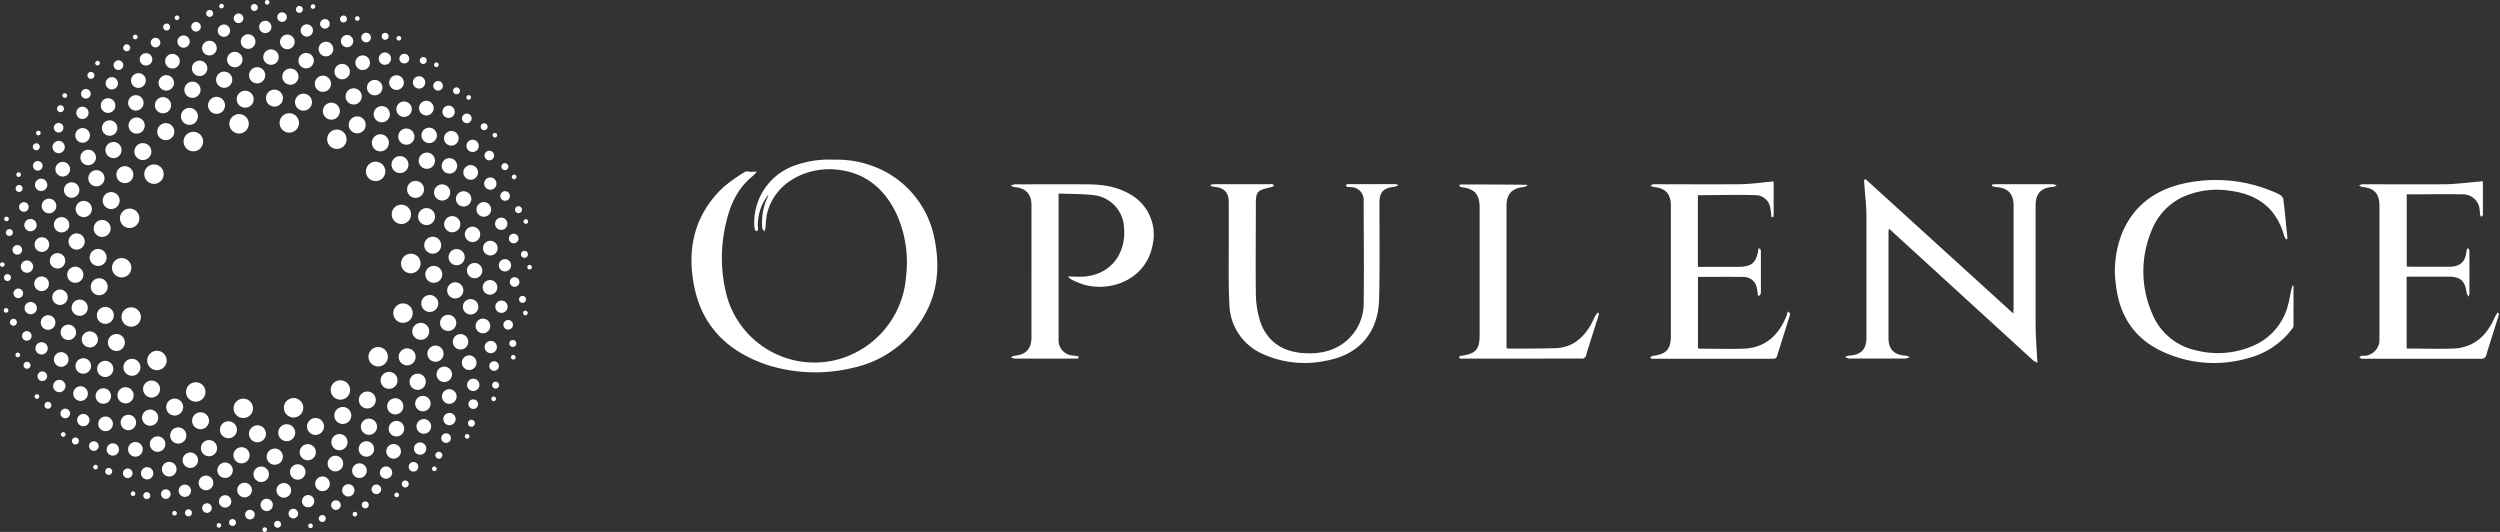 <svg xmlns="http://www.w3.org/2000/svg" width="188" height="40" fill="none"><rect width="100%" height="100%" fill="#333333" stroke="none"/><g fill="#fff" clip-path="url(#a)"><path d="M7.683 17.816a.637.637 0 1 0 0-1.275.637.637 0 0 0 0 1.275zm-1.384-1.489a.608.608 0 1 0 0-1.217.608.608 0 0 0 0 1.217zm-.779-1.47a.58.58 0 1 0-.264-1.13.58.58 0 0 0 .264 1.13zm-.803-1.581a.55.55 0 1 0 0-1.1.55.55 0 0 0 0 1.1zM4.41 11.52a.462.462 0 1 0 0-.925.462.462 0 0 0 0 .925zm0-1.553a.361.361 0 1 0 0-.722.361.361 0 0 0 0 .722zm.198-1.537a.261.261 0 1 0-.12-.509.261.261 0 0 0 .12.508zm.264-1.07a.174.174 0 1 0 0-.349.174.174 0 0 0 0 .348zm4.771 13.313a.73.73 0 1 0-1.032-1.031.73.73 0 0 0 1.031 1.031zM8.005 19.49a.637.637 0 1 0-1.25-.255.637.637 0 0 0 1.25.254zm-1.651-1.184a.608.608 0 1 0-1.182-.288.608.608 0 0 0 1.182.288zM5.087 17.26a.58.58 0 1 0-.935-.686.58.58 0 0 0 .935.685zm-.916-1.51a.55.55 0 1 0-.97-.52.55.55 0 0 0 .97.52zm-.675-1.622a.462.462 0 1 0-.806-.453.462.462 0 0 0 .806.453zm-.308-1.556a.36.36 0 1 0-.693-.203.36.36 0 0 0 .693.203zm-.458-1.273a.261.261 0 1 0 0-.523.261.261 0 0 0 0 .523zm.177-1.121a.174.174 0 1 0-.062-.342.174.174 0 0 0 .062.342zm5.027 11.811a.637.637 0 1 0-.949-.851.637.637 0 0 0 .95.85zM6.21 20.923a.608.608 0 1 0-1.098-.524.608.608 0 0 0 1.098.524zm-1.366-1.048a.58.58 0 1 0-1.052-.487.58.58 0 0 0 1.052.487zM3.54 18.781a.55.55 0 1 0-.779-.778.55.55 0 0 0 .779.778zm-.787-1.831a.462.462 0 1 0-.924-.041.462.462 0 0 0 .924.042zm-.71-1.123a.36.36 0 1 0-.496-.524.36.36 0 0 0 .496.524zm-.371-1.542a.261.261 0 1 0-.473-.223.261.261 0 0 0 .473.223zm-.107-1.093a.174.174 0 1 0-.327-.12.174.174 0 0 0 .327.12zm8.787 11.191a.73.73 0 1 0-1.031-1.031.73.73 0 0 0 1.031 1.03zm-2.074-.139a.637.637 0 1 0-.714-1.056.637.637 0 0 0 .714 1.056zm-1.738-.837a.608.608 0 1 0-1.093-.533.608.608 0 0 0 1.094.533zm-1.79-.526a.58.58 0 1 0-.516-1.038.58.58 0 0 0 .516 1.038zm-1.091-1.396a.55.55 0 1 0-1.063-.289.55.55 0 0 0 1.063.289zm-1.475-.999a.462.462 0 1 0-.312-.871.462.462 0 0 0 .312.87zm-.529-1.618a.361.361 0 1 0-.707-.146.361.361 0 0 0 .707.146zm-.723-1.514a.26.26 0 1 0-.45.262.26.26 0 0 0 .45-.262zM.66 16.51a.174.174 0 1 0-.337-.089.174.174 0 0 0 .336.09zm8.206 9.873a.637.637 0 1 0-.23-1.254.637.637 0 0 0 .23 1.254zm-1.556-.612a.608.608 0 1 0-1.115-.487.608.608 0 0 0 1.114.487zm-1.595-.699a.58.58 0 1 0-1.154-.104.58.58 0 0 0 1.154.104zm-1.589-.61a.55.55 0 1 0-1.019-.418.55.55 0 0 0 1.019.418zm-1.641-.864a.462.462 0 1 0-.351-.855.462.462 0 0 0 .351.855zm-.902-1.243a.36.36 0 1 0-.413-.592.36.36 0 0 0 .413.591zm-.76-1.469a.261.261 0 1 0-.522-.025.261.261 0 0 0 .522.025zm-.476-.964a.174.174 0 1 0-.346-.03.174.174 0 0 0 .346.03zm11.483 7.915a.73.73 0 1 0-.117-1.454.73.73 0 0 0 .117 1.454zm-1.853.42a.637.637 0 1 0-.113-1.27.637.637 0 0 0 .113 1.27zm-1.472-.374a.608.608 0 1 0-1.184-.281.608.608 0 0 0 1.184.281zm-2.221.217a.58.58 0 1 0-.098-1.154.58.58 0 0 0 .098 1.155zm-1.346-.63a.55.55 0 1 0-.67-.874.55.55 0 0 0 .67.873zm-1.461-.971a.462.462 0 1 0-.7-.605.462.462 0 0 0 .7.605zm-1.229-1.514a.36.36 0 1 0-.463.552.36.36 0 0 0 .463-.552zm-1.07-.95a.262.262 0 0 0-.428.223.261.261 0 1 0 .428-.223zm-.546-.699a.174.174 0 1 0-.346.032.174.174 0 0 0 .346-.032zm11.352 6.172a.637.637 0 1 0-1.172-.502.637.637 0 0 0 1.172.502zm-2.053.579a.608.608 0 1 0-.98-.72.608.608 0 0 0 .98.72zm-1.799.148a.58.58 0 1 0-.762-.873.58.58 0 0 0 .762.873zm-1.765-.18a.55.55 0 1 0-.62-.91.55.55 0 0 0 .62.91zm-1.88-.563a.462.462 0 1 0-.053-.923.462.462 0 0 0 .053.923zm-1.103-1.5a.362.362 0 1 0-.361.626.362.362 0 0 0 .36-.626zm-1.351-.262a.261.261 0 1 0 0-.523.261.261 0 0 0 0 .523zm-.527-1.081a.174.174 0 0 0-.342.056.174.174 0 1 0 .342-.056zm13.71 3.362a.73.73 0 1 0-1.032-1.031.73.73 0 0 0 1.032 1.031zm-1.484.826a.637.637 0 1 0-1.192-.45.637.637 0 0 0 1.193.45zm-1.927.896a.608.608 0 1 0-1.028-.65.608.608 0 0 0 1.028.65zm-1.92.57a.58.58 0 1 0-.496-1.048.58.58 0 0 0 .496 1.048zm-1.821.107a.55.55 0 1 0-.251-1.073.55.55 0 0 0 .25 1.072zm-1.59-.406a.462.462 0 1 0-.42-.823.462.462 0 0 0 .42.823zm-1.411-.586a.361.361 0 1 0-.328-.643.361.361 0 0 0 .328.643zM3.692 30.23a.262.262 0 0 0-.223.47.262.262 0 0 0 .38-.136.261.261 0 0 0-.157-.334zm-.751-.47a.174.174 0 1 0-.314.146.174.174 0 0 0 .314-.147zm12.155 2.518a.637.637 0 1 0-.028-1.274.637.637 0 0 0 .028 1.274zm-1.418 1.015a.608.608 0 1 0-.547-1.087.608.608 0 0 0 .547 1.087zm-1.718.672a.58.58 0 1 0-.238-1.135.58.58 0 0 0 .239 1.135zm-1.278.056a.55.55 0 1 0-.999-.463.55.55 0 0 0 .999.463zm-1.939.164a.462.462 0 1 0-.516-.767.462.462 0 0 0 .516.767zM7.22 33.87a.361.361 0 1 0-.323-.646.361.361 0 0 0 .324.646zm-1.293-.656a.261.261 0 1 0-.512-.102.261.261 0 0 0 .512.102zm-1.032-.641a.174.174 0 1 0-.285.201.174.174 0 0 0 .285-.2zm13.888-1.322a.73.73 0 1 0-1.031-1.031.73.73 0 0 0 1.03 1.031zm-1.604 1.704a.637.637 0 1 0 0-1.275.637.637 0 0 0 0 1.275zm-1.461 1.355a.608.608 0 1 0 0-1.217.608.608 0 0 0 0 1.217zm-1.294.866a.58.58 0 1 0-.27-1.127.58.58 0 0 0 .27 1.127zm-1.698.658a.55.55 0 1 0 0-1.101.55.55 0 0 0 0 1.1zm-1.648.218a.462.462 0 1 0-.04-.923.462.462 0 0 0 .04.923zm-1.472-.1a.36.36 0 1 0 0-.722.36.36 0 0 0 0 .722zm-1.373-.246a.261.261 0 1 0-.114-.51.261.261 0 0 0 .114.51zm-1.048-.404a.174.174 0 1 0 0-.348.174.174 0 0 0 0 .348zm12.765-2.436a.637.637 0 1 0-1.178-.489.637.637 0 0 0 1.177.49zm-1.357 1.801a.608.608 0 1 0-.86-.86.608.608 0 0 0 .86.86zm-1.201 1.043a.58.58 0 1 0-.953-.66.58.58 0 0 0 .953.66zm-1.42.872a.55.55 0 1 0-.964-.531.55.55 0 0 0 .964.531zm-1.668.548a.462.462 0 1 0-.807-.451.462.462 0 0 0 .807.451zm-1.492.146a.36.36 0 1 0-.682-.237.36.36 0 0 0 .682.237zm-1.775.256a.261.261 0 1 0 0-.523.261.261 0 0 0 0 .523zm-1.03-.234a.174.174 0 1 0 0-.348.174.174 0 0 0 0 .348zm12.35-5.96a.73.73 0 1 0-.626-1.317.73.73 0 0 0 .626 1.317zm-.324 1.63a.637.637 0 1 0-.943-.857.637.637 0 0 0 .943.857zm-.819 1.629a.608.608 0 1 0-1.102-.515.608.608 0 0 0 1.102.515zm-1.065 1.352a.58.58 0 1 0-1.032-.528.58.58 0 0 0 1.032.528zm-1.306 1.217a.55.55 0 1 0-.903-.63.55.55 0 0 0 .903.63zm-1.453.563a.462.462 0 1 0-.923-.04.462.462 0 0 0 .924.04zm-1.569.733a.361.361 0 1 0-.514-.507.361.361 0 0 0 .514.507zm-1.412.215a.261.261 0 1 0-.473-.223.261.261 0 0 0 .473.223zm-1.203-.236a.174.174 0 1 0-.147.315.174.174 0 0 0 .147-.315zm10.868-5.835a.638.638 0 1 0-.72-1.053.638.638 0 0 0 .72 1.053zm-.387 1.675a.608.608 0 1 0-1.088-.543.608.608 0 0 0 1.088.543zm-1.07 1.746a.58.58 0 1 0-.51-1.04.58.58 0 0 0 .51 1.04zm-.743.988a.55.55 0 1 0-1.063-.285.55.55 0 0 0 1.063.285zm-1.581 1.351a.462.462 0 1 0-.484-.787.462.462 0 0 0 .484.787zm-1.499.694a.36.36 0 1 0 0-.722.36.36 0 0 0 0 .722zm-1.44.008a.26.26 0 1 0 .261.45.26.26 0 0 0-.261-.45zm-.843.272a.174.174 0 1 0-.09.337.174.174 0 0 0 .09-.336zm9.381-9.346a.73.73 0 1 0-.638-1.312.73.73 0 0 0 .638 1.312zm-.021 1.881a.638.638 0 1 0-.227-1.255.638.638 0 0 0 .227 1.255zm.215 1.615a.608.608 0 1 0-1.117-.483.608.608 0 0 0 1.117.483zm-.284 1.428a.582.582 0 1 0-1.159-.104.582.582 0 0 0 1.16.104zm-1.041 1.672a.55.55 0 1 0-1.02-.414.55.55 0 0 0 1.02.415zm-1.425 1.532a.462.462 0 1 0-.329-.864.462.462 0 0 0 .33.864zm-1.068.796a.36.36 0 1 0-.416-.59.36.36 0 0 0 .416.59zm-1.134.532a.261.261 0 1 0-.521-.024.261.261 0 0 0 .521.024zm-1.212.203a.175.175 0 0 0-.188.192.174.174 0 0 0 .309.09.174.174 0 0 0-.12-.282zm7.756-8.939a.637.637 0 1 0-.111-1.27.637.637 0 0 0 .11 1.27zm.654 1.535a.608.608 0 1 0-1.174-.319.608.608 0 0 0 1.174.319zm-.758 2.093a.58.58 0 1 0-.101-1.154.58.58 0 0 0 .1 1.154zm-.207 1.489a.55.55 0 1 0-.67-.874.55.55 0 0 0 .67.874zm-.824 1.346a.462.462 0 1 0-.697-.607.462.462 0 0 0 .697.607zm-1.558.575a.361.361 0 1 0 .554.464.361.361 0 0 0-.554-.464zm-.95 1.071a.261.261 0 1 0 .4.336.261.261 0 0 0-.4-.336zm-.699.545a.175.175 0 0 0-.15.222.174.174 0 1 0 .15-.222zm5.798-12.317a.73.73 0 1 0-1.41-.37.73.73 0 0 0 1.41.37zm.721 1.773a.637.637 0 1 0-1.196-.441.637.637 0 0 0 1.196.441zm.357 2.095a.608.608 0 1 0-.975-.727.608.608 0 0 0 .975.727zm-.024 1.761a.58.58 0 1 0-.778-.859.58.58 0 0 0 .778.86zm-.284 1.718a.55.55 0 1 0-.61-.916.55.55 0 0 0 .61.916zm-.871 1.604a.462.462 0 1 0-.005-.925.462.462 0 0 0 .005.925zm-1.041.614a.36.36 0 1 0 .625.361.36.36 0 0 0-.625-.36zm-.523 1.612a.261.261 0 1 0 0-.522.261.261 0 0 0 0 .522zm-.82.266a.174.174 0 1 0 .09.336.174.174 0 0 0-.09-.336zm4.546-11.384a.638.638 0 1 0-1.174-.497.638.638 0 0 0 1.174.497zm.729 1.926a.608.608 0 1 0-1.027-.654.608.608 0 0 0 1.027.654zm.098 1.851a.58.58 0 1 0-.49-1.05.58.58 0 0 0 .49 1.05zm-.106 1.727a.55.55 0 1 0-.09-1.098.55.55 0 0 0 .09 1.098zm-.116 1.532a.462.462 0 1 0-.415-.826.462.462 0 0 0 .416.826zm-.54 1.277a.361.361 0 1 0-.332-.642.361.361 0 0 0 .332.642zm-1.03.885a.262.262 0 0 0 .205.347.262.262 0 0 0 .301-.27.26.26 0 0 0-.506-.077zm-.47.751a.173.173 0 0 0-.067.26.175.175 0 0 0 .181.066.173.173 0 0 0 .131-.142.174.174 0 0 0-.246-.184zm.93-12.891a.73.73 0 1 0-.836-1.194.73.73 0 0 0 .836 1.194zm1.589.752a.637.637 0 1 0-1.275-.004.637.637 0 0 0 1.274.005zm.737 2.222a.608.608 0 1 0-.533-1.093.608.608 0 0 0 .533 1.093zm.714 1.492a.58.58 0 1 0-.665-.95.58.58 0 0 0 .665.95zm.57 1.386a.55.55 0 1 0-1.024-.406.55.55 0 0 0 1.023.406zm-.234 1.873a.462.462 0 1 0-.53-.757.462.462 0 0 0 .53.757zm-.356 1.377a.361.361 0 1 0-.325-.646.361.361 0 0 0 .325.645zm-.451 1.015a.26.26 0 1 0-.512-.1.26.26 0 0 0 .512.1zm-.686.82a.174.174 0 1 0 .2.284.174.174 0 0 0-.2-.284zm-.255-11.646a.637.637 0 1 0 0-1.275.637.637 0 0 0 0 1.275zm1.384 1.431a.608.608 0 1 0 0-1.217.608.608 0 0 0 0 1.217zm1.042 1.384a.58.58 0 1 0-.267-1.128.58.58 0 0 0 .267 1.128zm.539 1.551a.55.55 0 1 0 0-1.101.55.55 0 0 0 0 1.1zm.307 1.58a.462.462 0 1 0 0-.925.462.462 0 0 0 0 .925zm0 1.35a.361.361 0 1 0 0-.722.361.361 0 0 0 0 .722zm-.08 1.327a.261.261 0 1 0-.12-.509.261.261 0 0 0 .12.509zm-.382.908a.174.174 0 1 0 0-.349.174.174 0 0 0 0 .348zM31.47 20.26a.73.73 0 1 0-1.194-.836.73.73 0 0 0 1.195.837zm1.77.525a.637.637 0 1 0-1.24-.292.637.637 0 0 0 1.24.292zm1.585 1.201a.608.608 0 1 0-1.179-.3.608.608 0 0 0 1.18.3zm1.03 1.431a.58.58 0 1 0-.95-.665.58.58 0 0 0 .95.665zm.941 1.363a.55.55 0 1 0-.961-.537.55.55 0 0 0 .961.538zm.514 1.545a.462.462 0 1 0-.807-.452.462.462 0 0 0 .807.451zm.187 1.322a.36.36 0 1 0-.68-.241.36.36 0 0 0 .68.24zm-.227 1.577a.261.261 0 1 0 0-.522.261.261 0 0 0 0 .522zm-.116.941a.174.174 0 1 0-.06-.343.174.174 0 0 0 .06.343zm-4.143-11.298a.637.637 0 1 0-.943-.857.637.637 0 0 0 .943.857zm1.879.728a.608.608 0 1 0-1.102-.515.608.608 0 0 0 1.103.515zm1.318 1.017a.58.58 0 1 0-1.051-.49.58.58 0 0 0 1.05.49zm1.031 1.386a.55.55 0 1 0-.779-.779.55.55 0 0 0 .779.779zm.933 1.095a.462.462 0 1 0-.923-.041.462.462 0 0 0 .923.041zm.282 1.602a.361.361 0 1 0-.498-.522.361.361 0 0 0 .498.522zm.347 1.243a.261.261 0 1 0-.474-.22.261.261 0 0 0 .474.22zm-.039.989a.174.174 0 1 0-.327-.119.174.174 0 0 0 .327.119zM30.627 16.7a.73.73 0 1 0-.926-1.128.73.73 0 0 0 .926 1.127zm1.81.113a.637.637 0 1 0-.718-1.053.637.637 0 0 0 .718 1.053zm2.116.318a.608.608 0 1 0-1.089-.543.608.608 0 0 0 1.089.543zm1.209 1.027a.58.58 0 1 0-.509-1.041.58.58 0 0 0 .51 1.04zm1.642.642a.55.55 0 1 0-1.063-.284.55.55 0 0 0 1.063.285zm.722 1.586a.462.462 0 1 0-.306-.872.462.462 0 0 0 .306.872zm.922.914a.36.36 0 1 0-.698-.187.36.36 0 0 0 .698.187zm.02 1.346a.262.262 0 0 0 .478-.064.262.262 0 1 0-.478.064zm.272.844a.174.174 0 1 0 .338.09.174.174 0 0 0-.337-.09zm-7.977-8.621a.637.637 0 1 0-.226-1.254.637.637 0 0 0 .226 1.254zm2.444-.155a.608.608 0 1 0-1.117-.482.608.608 0 0 0 1.117.482zm1.633.318a.58.58 0 1 0-1.155-.101.58.58 0 0 0 1.154.1zm1.453.924a.55.55 0 1 0-1.02-.415.55.55 0 0 0 1.02.415zm.963 1.304a.462.462 0 1 0-.329-.864.462.462 0 0 0 .329.864zm.976.974a.361.361 0 1 0-.416-.59.361.361 0 0 0 .416.59zm.868.906a.261.261 0 1 0-.523-.025.261.261 0 0 0 .522.024zm-.047.938a.173.173 0 0 0 .093.169.174.174 0 1 0-.093-.17zm-11.361-6.461a.73.73 0 1 0-.127-1.454.73.73 0 0 0 .127 1.454zm1.842-.604a.637.637 0 1 0-.11-1.27.637.637 0 0 0 .11 1.27zm2.556-.77a.61.61 0 1 0-1.18-.316.61.61 0 0 0 1.18.316zm1.125.811a.58.58 0 1 0-.1-1.154.58.58 0 0 0 .1 1.154zm1.915.349a.55.55 0 1 0-.67-.874.55.55 0 0 0 .67.874zm1.491.707a.462.462 0 1 0-.697-.607.462.462 0 0 0 .697.607zm.531.905a.361.361 0 1 0 .464-.554.361.361 0 0 0-.464.554zm1.071.951a.261.261 0 1 0 .336-.4.261.261 0 0 0-.336.4zm.545.698a.174.174 0 1 0 .346-.032.174.174 0 0 0-.346.032zM29.2 10.965a.637.637 0 1 0-1.195-.441.637.637 0 0 0 1.196.441zm1.845-.328a.608.608 0 1 0-.975-.728.608.608 0 0 0 .975.728zm1.594-.006a.58.58 0 1 0-.778-.858.58.58 0 0 0 .778.858zm1.607.227a.55.55 0 1 0-.611-.915.55.55 0 0 0 .611.915zm1.297.574a.462.462 0 1 0-.006-.925.462.462 0 0 0 .006.925zm1.073.576a.36.36 0 1 0 .361-.625.36.36 0 0 0-.36.625zm1.351.785a.261.261 0 1 0 0-.523.261.261 0 0 0 0 .523zm.527.558a.173.173 0 0 0 .245.111.174.174 0 1 0-.245-.11zM25.816 11.02a.73.73 0 1 0-1.031-1.03.73.73 0 0 0 1.03 1.03zm1.634-1.382a.637.637 0 1 0-1.174-.498.637.637 0 0 0 1.174.498zm1.772-.722a.608.608 0 1 0-1.026-.654.608.608 0 0 0 1.026.654zm1.385-.168a.58.58 0 1 0-.49-1.05.58.58 0 0 0 .49 1.05zm1.5-.07a.55.55 0 1 0-.09-1.097.55.55 0 0 0 .09 1.097zm1.836.142a.462.462 0 1 0-.416-.827.462.462 0 0 0 .416.826zm1.323.407a.361.361 0 1 0-.332-.641.361.361 0 0 0 .332.641zm1.042.543a.261.261 0 1 0 .178-.49.261.261 0 0 0-.178.49zm.751.47a.175.175 0 0 0 .32-.013.174.174 0 1 0-.32.014zM25.556 8.362a.637.637 0 1 0-1.275-.004.637.637 0 0 0 1.275.004zm1.307-.565a.608.608 0 1 0-.534-1.094.608.608 0 0 0 .534 1.094zm1.628-.72a.58.58 0 1 0-.664-.95.58.58 0 0 0 .664.95zm1.839-.662a.55.55 0 1 0-1.024-.406.55.55 0 0 0 1.023.406zm1.45.163a.462.462 0 1 0-.531-.758.462.462 0 0 0 .53.758zm1.327.198a.361.361 0 1 0-.325-.645.361.361 0 0 0 .325.645zm1.477.111a.261.261 0 1 0-.512-.101.261.261 0 0 0 .512.1zm.521.54a.174.174 0 1 0 .285-.2.174.174 0 0 0-.285.2zM22.249 9.78a.73.73 0 1 0-1.032-1.031.73.73 0 0 0 1.032 1.031zm.573-1.46a.637.637 0 1 0 0-1.274.637.637 0 0 0 0 1.274zm1.46-1.413a.608.608 0 1 0 0-1.217.608.608 0 0 0 0 1.217zm1.56-.953a.58.58 0 1 0-.266-1.128.58.58 0 0 0 .266 1.128zm1.432-.687a.55.55 0 1 0 0-1.1.55.55 0 0 0 0 1.1zm1.669-.395a.462.462 0 1 0 0-.925.462.462 0 0 0 0 .925zm1.451-.102a.361.361 0 1 0 0-.721.361.361 0 0 0 0 .722zm1.492.034a.261.261 0 1 0-.12-.508.261.261 0 0 0 .12.508zm.929.242a.174.174 0 1 0 0-.348.174.174 0 0 0 0 .348zM21.26 7.526a.637.637 0 1 0-1.241-.293.637.637 0 0 0 1.24.293zm1.166-1.613a.608.608 0 1 0-1.179-.3.608.608 0 0 0 1.18.3zm1.055-.999a.579.579 0 1 0-.95-.66.579.579 0 0 0 .95.66zm1.51-.958a.55.55 0 1 0-.96-.538.55.55 0 0 0 .96.538zm1.512-.637a.462.462 0 1 0-.807-.451.462.462 0 0 0 .807.45zm1.364-.358a.361.361 0 1 0-.68-.24.361.361 0 0 0 .68.24zm1.096.03a.261.261 0 1 0 0-.523.261.261 0 0 0 0 .523zm1.061.057a.174.174 0 1 0-.06-.343.174.174 0 0 0 .06.343zM18.219 9.999a.73.73 0 1 0-.524-1.362.73.73 0 0 0 .524 1.362zm.703-2.123a.637.637 0 1 0-.967-.831.637.637 0 0 0 .967.83zm.418-1.607a.608.608 0 1 0-.005-1.217.608.608 0 0 0 .004 1.217zm1.552-1.706a.58.58 0 1 0-1.05-.49.58.58 0 0 0 1.05.49zm1.105-1.023a.55.55 0 1 0-.778-.779.55.55 0 0 0 .778.779zm1.537-1.228a.462.462 0 1 0-.924-.042.462.462 0 0 0 .924.042zm1.15-.257a.361.361 0 1 0-.499-.522.361.361 0 0 0 .499.522zm1.38-.509a.261.261 0 1 0-.473-.22.261.261 0 0 0 .473.22zm.967-.086a.174.174 0 1 0-.327-.118.174.174 0 0 0 .327.118zM16.647 8.448a.637.637 0 1 0-.724-1.05.637.637 0 0 0 .724 1.05zm.757-2.184a.608.608 0 1 0-1.091-.539.608.608 0 0 0 1.09.54zm.563-1.295a.58.58 0 1 0-.657-.955.58.58 0 0 0 .657.955zm1.235-1.754a.55.55 0 1 0-1.086-.175.55.55 0 0 0 1.086.175zm1.074-.861a.462.462 0 1 0-.653-.654.462.462 0 0 0 .653.654zm1.279-.96a.361.361 0 1 0-.697-.186.361.361 0 0 0 .697.186zm1.091-.462a.261.261 0 1 0-.263-.451.261.261 0 0 0 .263.451zM23.49.66a.174.174 0 1 0 .09-.337.174.174 0 0 0-.09.336zm-8.71 10.679a.733.733 0 1 0-.482-1.386.733.733 0 0 0 .481 1.386zm-.391-1.967a.637.637 0 1 0-.29-1.242.637.637 0 0 0 .29 1.242zm.643-2.382a.608.608 0 1 0-1.119-.478.608.608 0 0 0 1.119.478zm-.034-1.273a.58.58 0 1 0-.033-1.158.58.58 0 0 0 .033 1.158zm1.252-1.871a.55.55 0 1 0-1.002-.458.55.55 0 0 0 1.002.458zm.743-1.105a.462.462 0 1 0-.327-.864.462.462 0 0 0 .327.864zM18.15 1.67a.361.361 0 1 0-.419-.588.361.361 0 0 0 .42.588zM19.387.575a.261.261 0 1 0-.522-.025.261.261 0 0 0 .522.025zm.869-.338a.174.174 0 1 0-.325-.125.174.174 0 0 0 .325.125zM12.525 10.54a.64.64 0 1 0-.114-1.276.64.64 0 0 0 .114 1.275zm.332-2.527a.608.608 0 1 0-1.2-.2.608.608 0 0 0 1.2.2zm-.327-1.201a.58.58 0 1 0-.105-1.154.58.58 0 0 0 .104 1.154zm.827-1.819a.55.55 0 1 0-.778-.778.55.55 0 0 0 .778.778zm.788-1.553a.462.462 0 1 0-.68-.626.462.462 0 0 0 .68.626zm.87-1.192a.361.361 0 1 0-.553-.464.361.361 0 0 0 .553.464zm.951-1.07a.261.261 0 1 0-.4-.336.261.261 0 0 0 .4.336zm.698-.546a.174.174 0 1 0-.032-.346.174.174 0 0 0 .032.346zm-4.388 12.68a.73.73 0 1 0-1.413-.36.73.73 0 0 0 1.413.36zm-.933-1.694a.637.637 0 1 0-1.197-.438.637.637 0 0 0 1.197.438zm-.638-1.747a.608.608 0 1 0-.86-.86.608.608 0 0 0 .86.86zm-.112-1.694a.58.58 0 1 0-.784-.854.58.58 0 0 0 .784.854zm.109-1.657a.55.55 0 1 0-.602-.92.55.55 0 0 0 .602.921zm.27-1.597A.462.462 0 1 0 10.967 4a.462.462 0 0 0 .005.924zm1.036-1.539a.36.36 0 1 0-.625-.361.36.36 0 0 0 .625.36zm.523-1.09a.261.261 0 1 0 0-.522.261.261 0 0 0 0 .522zm.82-.788a.174.174 0 1 0-.09-.336.174.174 0 0 0 .09.336zM9.978 13.38a.637.637 0 1 0-1.176-.491.637.637 0 0 0 1.176.492zm-.949-1.743a.606.606 0 1 0-.986-.706.606.606 0 0 0 .986.706zm-.564-1.472a.58.58 0 1 0-.484-1.053.58.58 0 0 0 .484 1.053zM8.17 8.487a.55.55 0 1 0-.088-1.098.55.55 0 0 0 .088 1.098zm.447-1.81a.462.462 0 1 0-.418-.825.462.462 0 0 0 .418.825zm.456-1.457a.361.361 0 1 0-.336-.639.361.361 0 0 0 .336.64zm.697-1.528a.261.261 0 1 0-.491-.176.261.261 0 0 0 .491.176zm.47-.751a.174.174 0 1 0-.147-.315.174.174 0 0 0 .148.315zm-.096 14.089a.73.73 0 1 0-.83-1.2.73.73 0 0 0 .83 1.2zm-1.147-1.936a.637.637 0 1 0-1.274-.023.637.637 0 0 0 1.274.023zm-1.482-1.142a.608.608 0 1 0-.529-1.096.608.608 0 0 0 .529 1.096zm-.913-1.532a.58.58 0 1 0 0-1.158.58.58 0 0 0 0 1.159zm.121-2.034a.55.55 0 1 0-1.022-.409.55.55 0 0 0 1.022.41zm-.251-1.527a.462.462 0 1 0-.545-.747.462.462 0 0 0 .545.747zm.14-1.479a.361.361 0 1 0-.322-.646.361.361 0 0 0 .322.646zm.478-1.643a.261.261 0 1 0-.506-.133.261.261 0 0 0 .505.133zm.337-.842a.174.174 0 1 0-.2-.284.174.174 0 0 0 .2.284z"/></g><path fill="#fff" d="m56.452 12.927.462-.027c-.089.12-.19.23-.3.33-1.132.914-1.702 2.145-2.01 3.51a11.18 11.18 0 0 0 .12 5.75 6.846 6.846 0 0 0 7.967 4.62 6.987 6.987 0 0 0 5.44-6.288 8.769 8.769 0 0 0-.749-4.81c-.966-1.98-2.507-3.148-4.734-3.28-1.92-.112-4.414.9-4.985 3.415a8.375 8.375 0 0 0-.096.99c-.02.093-.05.185-.089.273-.053-.086-.145-.165-.151-.254a4.482 4.482 0 0 1 .372-2.273.827.827 0 0 0 .086-.244 3.68 3.68 0 0 0-.798 2.28c0 .112.023.224.016.33 0 .052-.06.102-.092.151-.046-.036-.122-.066-.135-.112a1.133 1.133 0 0 1-.053-.33 4.557 4.557 0 0 1 2.804-4.424 7.615 7.615 0 0 1 3.18-.525 7.77 7.77 0 0 1 4.002.974 7.259 7.259 0 0 1 3.56 4.948c.462 2.264.231 4.431-1.128 6.371a8.083 8.083 0 0 1-4.969 3.349 11.95 11.95 0 0 1-6.463-.205c-2.89-.96-4.896-2.84-5.503-5.905-.57-2.821.007-5.41 2.19-7.46a11.82 11.82 0 0 1 1.65-1.168c.086-.059.245 0 .37 0l.036.014zm83.835.541 11.115 10.108c0-.178.02-.287.02-.396v-7.713c0-.91-.442-1.36-1.366-1.405a1.123 1.123 0 0 1-.267-.083l.026-.105a2.5 2.5 0 0 1 .258-.024h4.309a.95.95 0 0 1 .283.093.84.84 0 0 1-.267.112c-.901.046-1.32.488-1.32 1.396v8.934c0 .943.086 1.887.132 2.896a1.996 1.996 0 0 1-.33-.191l-10.669-9.752-.162-.139a2.47 2.47 0 0 0-.033.24v7.985c0 .851.432 1.277 1.287 1.32.108.02.212.056.31.105a.916.916 0 0 1-.297.112h-4.272a.903.903 0 0 1-.291-.118 1.22 1.22 0 0 1 .284-.1c.907-.049 1.32-.461 1.32-1.365v-9.1c0-.778-.099-1.553-.152-2.329l-.03-.396.112-.085zm-59.217 13.5h-4.777a.838.838 0 0 1-.27-.106.926.926 0 0 1 .274-.112c.831-.066 1.27-.524 1.27-1.352V15.42c0-.832-.452-1.293-1.283-1.35a.847.847 0 0 1-.264-.118 1.09 1.09 0 0 1 .287-.09c1.794 0 3.593-.016 5.39 0 1.172 0 2.31.152 3.356.786a3.464 3.464 0 0 1 1.65 3.629c-.426 2.725-3.171 3.741-5.246 3.111a7.723 7.723 0 0 1-.875-.36 1.695 1.695 0 0 1-.28-.234c.491 0 .894.033 1.29 0 2.184-.224 3.121-2 2.93-3.748a2.56 2.56 0 0 0-2.336-2.378c-.845-.093-1.706-.08-2.58-.113v10.951a1.152 1.152 0 0 0 1.155 1.234c.124.018.248.045.37.08l-.06.148zM91.09 13.87c.086 0 .175-.02.26-.02h4.164a.572.572 0 0 1 .169 0c.043 0 .076.053.115.083-.04.043-.076.109-.122.119-1.227.287-1.237.297-1.237 1.563 0 2.132-.023 4.266 0 6.397a7.3 7.3 0 0 0 .307 2.092c.495 1.538 1.65 2.33 3.236 2.448 1.178.086 2.31-.115 3.247-.904a3.71 3.71 0 0 0 1.319-2.923c.037-2.56 0-5.12 0-7.68a.953.953 0 0 0-.897-.97c-.112-.017-.228 0-.33-.023-.046 0-.082-.076-.125-.116.039-.03.075-.063.115-.089a.16.16 0 0 1 .069 0h3.593a.961.961 0 0 1 .188.076 1.3 1.3 0 0 1-.307.129c-.821.072-1.121.396-1.121 1.21 0 2.402.033 4.807-.023 7.21-.06 2.54-1.498 4.212-4.009 4.657a7.65 7.65 0 0 1-4.774-.524 4.177 4.177 0 0 1-2.478-3.755c-.082-1.633-.04-3.269-.046-4.905v-2.742c0-.723-.363-1.099-1.085-1.151a1.644 1.644 0 0 1-.297-.076l.07-.106zm36.595 6.952v5.367a.579.579 0 0 0 .145.033c1.085 0 2.171.027 3.253 0 1.471-.043 2.474-.805 3.101-2.105.066-.142.132-.283.188-.432.028-.087.049-.176.063-.267l.185.148c-.02.09-.037.185-.063.271l-.901 2.87c-.046.155-.089.274-.307.27h-9.089c-.046 0-.089 0-.175-.092.066-.043.132-.118.202-.125 1.012-.112 1.362-.495 1.362-1.504v-9.792c0-.891-.409-1.32-1.293-1.402a1.046 1.046 0 0 1-.248-.093c.083-.04.169-.115.254-.115 2.128 0 4.253.016 6.378 0 .874 0 1.748-.136 2.639-.211v2.639c0 .02-.092.04-.162.066-.029-.244-.039-.465-.085-.68a1.132 1.132 0 0 0-1.05-.99c-1.461-.049-2.929 0-4.401 0v5.388h2.999c1.079 0 1.422-.31 1.571-1.438.059.072.168.145.168.214v3.18c0 .08-.089.159-.135.238l-.086-.046a5.474 5.474 0 0 0-.099-.624.991.991 0 0 0-.93-.762c-1.142-.02-2.293-.006-3.484-.006zm59.028-7.192v2.52c0 .056-.072.109-.112.162-.033-.05-.086-.1-.092-.152-.027-.142-.02-.29-.046-.436a1.248 1.248 0 0 0-1.188-1.108c-1.422-.03-2.844 0-4.289 0v5.424c.109 0 .218.02.33.02h2.847c.848 0 1.241-.363 1.32-1.205a.699.699 0 0 1 .099-.208c.039.063.119.126.119.188v3.28a.868.868 0 0 1-.07.191 1.166 1.166 0 0 1-.145-.29c-.102-.884-.455-1.211-1.343-1.211h-3.164v5.364c.027.02.047.043.063.043 1.142 0 2.283.037 3.421 0 1.591-.056 2.557-.99 3.154-2.375.059-.114.125-.224.198-.33l.109.056c-.02.09-.033.185-.059.274-.297.944-.604 1.887-.888 2.834a.372.372 0 0 1-.049.137.37.37 0 0 1-.234.165.364.364 0 0 1-.146.002h-8.782a.57.57 0 0 1-.168 0 .934.934 0 0 1-.178-.103.585.585 0 0 1 .161-.115c.078-.007.157-.007.235 0a1.203 1.203 0 0 0 1.118-1.109V15.447c0-.874-.409-1.32-1.277-1.382a.819.819 0 0 1-.251-.125.825.825 0 0 1 .254-.083c2.092 0 4.184.017 6.269 0 .937-.03 1.854-.152 2.784-.228zm-14.242 7.868V24.5c0 .125-.125.257-.215.37a5.99 5.99 0 0 1-3.19 2.062 9.197 9.197 0 0 1-6.598-.565c-2.032-.99-3.092-2.702-3.349-4.919a7.676 7.676 0 0 1 .488-3.982c.924-2.157 2.666-3.299 4.903-3.728a11.117 11.117 0 0 1 6.536.716c.158.06.309.136.452.228.104.072.179.18.211.303.112.93.201 1.861.293 2.791a1.23 1.23 0 0 1 0 .192l-.089.036a1.986 1.986 0 0 1-.155-.3 4.874 4.874 0 0 0-.989-1.897c-.835-.914-1.934-1.32-3.118-1.468a6.268 6.268 0 0 0-2.943.257 4.594 4.594 0 0 0-2.88 2.676 7.913 7.913 0 0 0 0 6.268 4.572 4.572 0 0 0 3.299 2.801 6.599 6.599 0 0 0 4.553-.452 4.515 4.515 0 0 0 2.375-2.94c.119-.399.175-.814.264-1.22.027-.091.059-.18.096-.267l.056.036zm-57.6-7.548a1.04 1.04 0 0 1-.261.112c-.914.089-1.32.518-1.32 1.421v10.68c.05.026.08.053.106.053 1.188 0 2.375 0 3.56-.033 1.184-.033 2.009-.66 2.609-1.65.152-.247.261-.521.4-.779.056-.086.119-.167.188-.244l.092.05c-.026.102-.046.208-.079.31-.294.934-.597 1.864-.878 2.801a.329.329 0 0 1-.402.29c-2.947.005-5.899.007-8.855.007a.677.677 0 0 1-.201 0 .15.15 0 0 1-.064-.035.16.16 0 0 1-.039-.06c0-.037.05-.08.086-.113.036-.033.043 0 .066 0 1.128-.175 1.389-.475 1.389-1.61v-9.568c0-.963-.399-1.398-1.356-1.504-.069 0-.129-.08-.195-.119.05-.03.099-.089.149-.089 1.636 0 3.274.008 4.912.023 0 0 .023-.003.093.056z"/><defs><clipPath id="a"><path fill="#fff" d="M0 0h40v40H0z"/></clipPath></defs></svg>